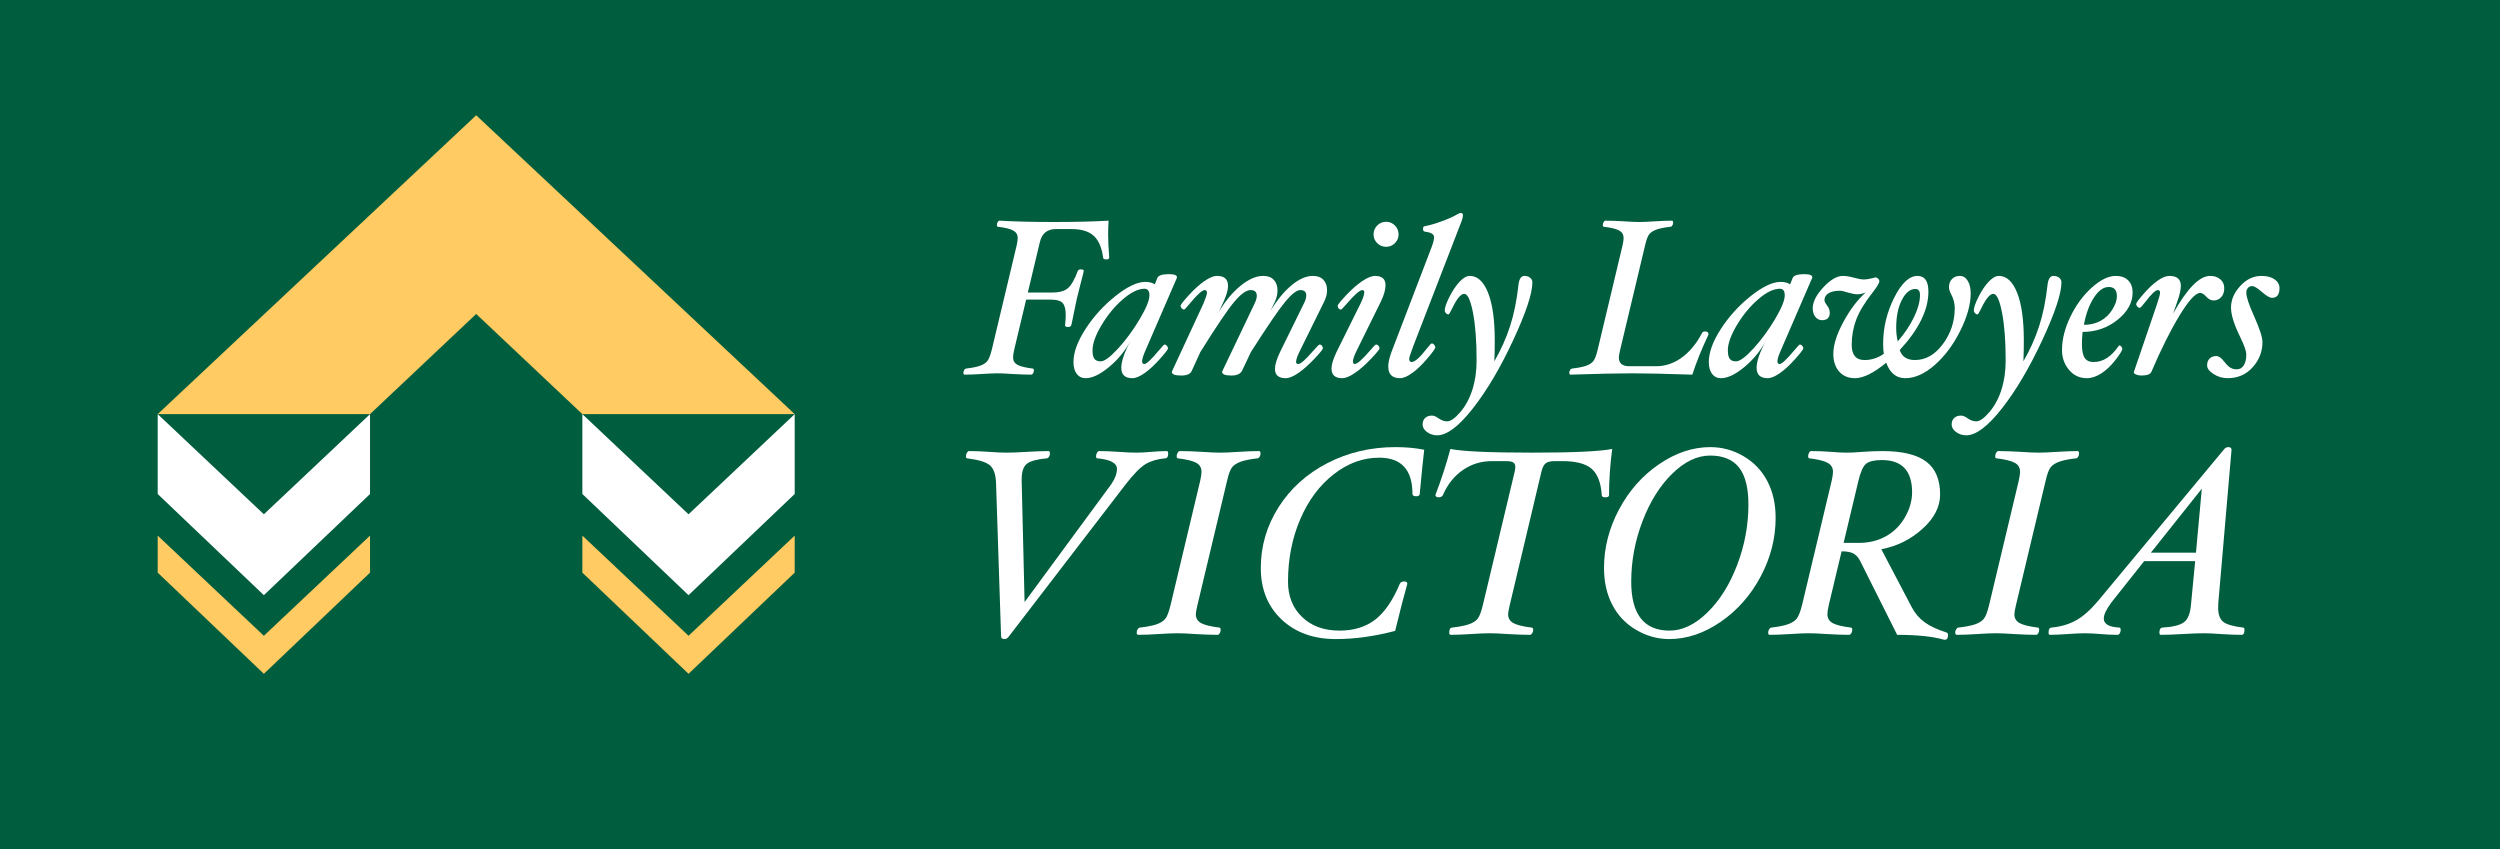 <?xml version="1.0" encoding="UTF-8"?> <!-- Generator: Adobe Illustrator 15.1.0, SVG Export Plug-In . SVG Version: 6.00 Build 0) --> <svg xmlns="http://www.w3.org/2000/svg" xmlns:xlink="http://www.w3.org/1999/xlink" version="1.1" id="Layer_1" x="0px" y="0px" width="1400.356px" height="475.648px" viewBox="0 0 1400.356 475.648" xml:space="preserve"> <g> <rect fill="#005D3D" width="1400.356" height="475.648"></rect> <g> <path fill="#FFFFFF" d="M621.329,144.32c0,0.662-0.568,0.992-1.705,0.992c-1.138,0-1.705-0.33-1.705-0.992 c-0.746-5.621-2.496-9.693-5.251-12.215c-2.756-2.52-6.847-3.781-12.273-3.781h-9.012c-4.848,0-7.831,2.48-8.949,7.439 l-6.698,28.086h13.651c4.137,0,7.136-0.867,8.997-2.604c1.862-1.736,3.621-4.857,5.275-9.361c0.248-0.662,0.806-0.992,1.674-0.992 c1.157,0,1.736,0.27,1.736,0.805c0,0.291-0.662,2.957-1.984,7.998c-1.405,5.25-2.542,10.189-3.41,14.818 c-0.372,1.859-0.661,3.297-0.868,4.309c-0.207,1.014-0.413,1.996-0.619,2.945c-0.208,0.951-0.828,1.426-1.86,1.426 c-1.157,0-1.736-0.33-1.736-0.992c0.248-2.23,0.372-4.152,0.372-5.766c0-3.182-0.578-5.414-1.734-6.695 c-1.157-1.281-3.386-1.922-6.689-1.922h-13.75l-6.713,28.148c-0.415,1.777-0.622,3.182-0.622,4.215 c0,1.859,0.816,3.246,2.45,4.154c1.633,0.91,4.496,1.611,8.588,2.107c0.412,0.084,0.62,0.434,0.62,1.055 c0,0.619-0.155,1.168-0.466,1.643c-0.31,0.475-0.65,0.713-1.022,0.713c-2.894,0-6.429-0.123-10.605-0.371 c-3.521-0.248-6.319-0.373-8.391-0.373c-2.072,0-4.906,0.125-8.502,0.373c-4.01,0.248-7.295,0.371-9.858,0.371 c-0.412,0-0.619-0.371-0.619-1.115c0-0.537,0.154-1.043,0.465-1.52c0.31-0.475,0.65-0.732,1.022-0.775 c3.225-0.371,5.756-0.867,7.596-1.488c1.838-0.621,3.224-1.459,4.153-2.514c0.931-1.055,1.808-3.213,2.635-6.475l13.928-58.396 c0.413-1.82,0.62-3.227,0.62-4.219c0-1.861-0.816-3.258-2.448-4.189c-1.634-0.93-4.495-1.643-8.588-2.141 c-0.413,0-0.619-0.324-0.619-0.975c0-0.607,0.144-1.166,0.434-1.674c0.289-0.508,0.641-0.762,1.054-0.762 c8.597,0.496,18.846,0.744,30.747,0.744c11.611,0,21.715-0.248,30.311-0.744c-0.166,2.977-0.248,5.539-0.248,7.689 C620.709,135.02,620.915,139.359,621.329,144.32z"></path> <path fill="#FFFFFF" d="M659.212,155.666l-17.608,40.672c-1.24,2.811-1.86,4.836-1.86,6.076c0,0.992,0.413,1.488,1.24,1.488 c1.198,0,3.885-2.5,8.061-7.502c1.9-2.273,2.976-3.41,3.224-3.41c0.496,0,0.95,0.238,1.364,0.713 c0.412,0.475,0.62,0.939,0.62,1.395c0,0.58-1.51,2.564-4.526,5.953c-3.018,3.389-5.881,6.035-8.587,7.936 c-2.708,1.9-4.991,2.852-6.852,2.852c-4.133,0-6.199-1.943-6.199-5.828c0-3.637,1.734-8.68,5.206-15.127 c-3.018,5.621-7.037,10.52-12.06,14.693c-5.021,4.174-9.392,6.262-13.111,6.262c-2.107,0-3.771-0.807-4.99-2.418 s-1.829-3.822-1.829-6.635c0-5.414,2.274-11.625,6.825-18.631c4.552-7.006,10.137-13.133,16.757-18.383 c6.619-5.248,12.164-7.873,16.633-7.873c2.192,0,3.971,0.455,5.337,1.363l1.444-3.596c0.62-1.404,2.769-2.107,6.447-2.107 c3.018,0,4.526,0.578,4.526,1.734L659.212,155.666z M643.833,165.461c0-2.479-0.91-3.719-2.729-3.719 c-3.513,0-7.543,1.953-12.089,5.859c-4.547,3.906-8.524,8.711-11.934,14.414c-3.41,5.705-5.114,10.438-5.114,14.197 c0,2.232,0.351,3.824,1.054,4.775c0.702,0.951,1.881,1.426,3.534,1.426c2.106,0,5.361-2.408,9.763-7.223 c4.402-4.814,8.422-10.281,12.059-16.4C642.014,172.676,643.833,168.232,643.833,165.461z"></path> <path fill="#FFFFFF" d="M743.345,162.486c0,2.148-0.537,4.299-1.611,6.447l-13.517,27.404c-1.487,2.977-2.231,5.084-2.231,6.324 c0,0.826,0.412,1.24,1.24,1.24c1.322,0,4.029-2.377,8.122-7.131c2.189-2.52,3.45-3.781,3.781-3.781 c0.537,0,0.981,0.227,1.333,0.682c0.351,0.455,0.527,0.93,0.527,1.426c0,0.58-1.591,2.553-4.772,5.922 c-3.181,3.369-6.177,6.014-8.985,7.936c-2.81,1.922-5.165,2.883-7.064,2.883c-4.009,0-6.013-1.736-6.013-5.209 c0-2.271,0.93-5.371,2.789-9.299l13.387-27.279c0.908-1.695,1.363-3.225,1.363-4.59c0-1.982-1.115-2.975-3.344-2.975 c-1.98,0-4.746,2.119-8.295,6.355c-3.55,4.236-10.008,13.691-19.375,28.363l-5,10.541c-0.952,1.736-2.897,2.604-5.835,2.604 c-3.518,0-5.275-0.662-5.275-1.984c0-0.205,0.062-0.412,0.186-0.619l17.98-37.695c0.826-1.654,1.24-3.102,1.24-4.342 c0-2.148-1.158-3.223-3.472-3.223c-2.355,0-5.352,2.129-8.988,6.385c-3.636,4.258-10.021,13.703-19.153,28.334l-4.821,10.541 c-0.745,1.736-2.691,2.604-5.839,2.604c-3.521,0-5.281-0.662-5.281-1.984c0-0.205,0.062-0.412,0.187-0.619l17.483-37.695 c1.322-3.143,1.984-5.168,1.984-6.076c0-0.992-0.414-1.488-1.24-1.488c-1.447,0-4.319,2.604-8.618,7.812 c-1.695,2.066-2.666,3.1-2.914,3.1c-0.537,0-1.002-0.227-1.395-0.682c-0.394-0.455-0.589-0.932-0.589-1.428 c0-0.619,1.53-2.604,4.594-5.951s5.981-5.982,8.754-7.904s5.11-2.883,7.016-2.883c4.137,0,6.204,1.859,6.204,5.578 c0,2.232-0.827,5.168-2.479,8.805l-2.76,5.953c3.473-5.994,7.494-10.883,12.063-14.664c4.568-3.781,8.859-5.672,12.87-5.672 c2.563,0,4.537,0.732,5.923,2.199c1.385,1.469,2.078,3.463,2.078,5.984c0,2.025-0.476,4.092-1.426,6.199l-2.449,5.084 c3.756-6.117,7.708-10.891,11.856-14.322c4.148-3.43,8.1-5.145,11.856-5.145c2.518,0,4.468,0.723,5.852,2.17 C742.653,158.168,743.345,160.09,743.345,162.486z"></path> <path fill="#FFFFFF" d="M776.079,159.758c0,2.562-0.868,5.621-2.604,9.176l-13.516,27.404c-1.405,2.811-2.107,4.836-2.107,6.076 c0,0.992,0.33,1.488,0.991,1.488c1.364,0,4.175-2.459,8.433-7.379c1.983-2.355,3.141-3.533,3.472-3.533 c0.537,0,1.002,0.238,1.395,0.713s0.59,0.939,0.59,1.395c0,0.58-1.603,2.553-4.806,5.922s-6.221,6.014-9.052,7.936 c-2.832,1.922-5.198,2.883-7.099,2.883c-3.969,0-5.952-1.82-5.952-5.455c0-2.109,0.908-5.125,2.728-9.053l13.517-27.279 c1.404-2.811,2.107-4.92,2.107-6.324c0-0.826-0.372-1.24-1.116-1.24c-1.405,0-4.34,2.584-8.804,7.75 c-1.819,2.107-2.852,3.162-3.1,3.162c-0.538,0-0.982-0.217-1.333-0.652c-0.352-0.434-0.527-0.918-0.527-1.457 c0-0.619,1.581-2.604,4.743-5.951s6.169-5.982,9.021-7.904c2.853-1.922,5.249-2.883,7.192-2.883 C774.136,154.551,776.079,156.285,776.079,159.758z M783.396,131.301c0,1.9-0.683,3.533-2.047,4.896 c-1.363,1.365-2.997,2.047-4.897,2.047c-1.984,0-3.658-0.682-5.022-2.047c-1.363-1.363-2.046-2.996-2.046-4.896 c0-1.943,0.683-3.607,2.046-4.992c1.364-1.385,3.038-2.076,5.022-2.076c1.9,0,3.534,0.691,4.897,2.076 C782.713,127.693,783.396,129.357,783.396,131.301z"></path> <path fill="#FFFFFF" d="M819.45,120.637c0,0.785-0.248,1.859-0.744,3.223l-27.013,69.875c-1.571,4.174-2.355,6.572-2.355,7.191 c0,1.24,0.454,1.859,1.364,1.859c1.772,0,4.552-2.438,8.339-7.314c1.604-2.066,2.572-3.102,2.901-3.102 c0.534,0,1.007,0.26,1.419,0.775c0.412,0.518,0.618,0.982,0.618,1.395c0,0.662-1.457,2.719-4.371,6.17s-5.735,6.168-8.463,8.152 c-2.729,1.984-5.043,2.977-6.944,2.977c-4.382,0-6.571-2.191-6.571-6.572c0-2.066,0.578-4.711,1.735-7.936l22.568-58.963 c0.908-2.396,1.364-4.256,1.364-5.58c0-1.611-1.736-2.623-5.208-3.037c-0.662-0.082-0.992-0.6-0.992-1.551 c0-0.992,0.33-1.488,0.992-1.488c2.645-0.494,5.83-1.426,9.559-2.789c3.727-1.363,6.543-2.625,8.448-3.781 c0.952-0.58,1.656-0.869,2.112-0.869C819.037,119.271,819.45,119.727,819.45,120.637z"></path> <path fill="#FFFFFF" d="M858.352,158.146c0,6.199-3.586,17.008-10.757,32.426c-7.172,15.418-14.694,28.148-22.568,38.191 c-7.874,10.045-14.539,15.066-19.995,15.066c-2.148,0-4.05-0.611-5.704-1.83c-1.652-1.219-2.479-2.635-2.479-4.246 c0-1.529,0.476-2.738,1.426-3.627c0.951-0.889,2.212-1.334,3.782-1.334c1.075,0,2.273,0.475,3.596,1.428 c1.653,1.197,3.307,1.797,4.96,1.797c1.942,0,4.381-1.705,7.316-5.115c2.934-3.41,5.197-7.594,6.789-12.555 c1.591-4.959,2.387-10.436,2.387-16.43c0-10.912-0.682-19.861-2.046-26.846s-2.997-10.479-4.898-10.479s-4.175,2.77-6.819,8.309 c-1.034,2.148-1.695,3.223-1.984,3.223c-0.538,0-1.023-0.248-1.457-0.742c-0.434-0.496-0.651-0.951-0.651-1.365 c0-1.652,0.878-4.225,2.636-7.719c1.756-3.492,3.657-6.324,5.704-8.494c2.046-2.17,3.937-3.254,5.673-3.254 c4.34,0,7.76,3.141,10.261,9.424c2.5,6.283,3.751,15.211,3.751,26.783c0,4.961-0.083,8.846-0.248,11.656 c3.679-6.365,6.612-12.916,8.804-19.654c2.19-6.736,3.761-14.445,4.712-23.125c0.372-3.389,1.488-5.084,3.349-5.084 c1.28,0,2.345,0.34,3.192,1.021C857.927,156.254,858.352,157.113,858.352,158.146z"></path> <path fill="#FFFFFF" d="M956.929,187.533c-3.722,7.896-6.72,15.336-8.993,22.32c-15.094-0.496-26.279-0.744-33.557-0.744 c-7.94,0-19.476,0.248-34.605,0.744c-0.495,0-0.743-0.371-0.743-1.115c0-0.537,0.154-1.043,0.465-1.52 c0.31-0.475,0.65-0.732,1.022-0.775c3.307-0.371,5.88-0.867,7.72-1.488c1.838-0.621,3.213-1.459,4.122-2.514 s1.757-3.213,2.542-6.475l13.928-58.396c0.413-1.82,0.619-3.227,0.619-4.219c0-1.904-0.816-3.309-2.448-4.221 c-1.633-0.908-4.494-1.611-8.587-2.109c-0.413,0-0.619-0.324-0.619-0.975c0-0.566,0.154-1.115,0.465-1.643 c0.31-0.527,0.65-0.793,1.022-0.793c2.853,0,6.365,0.125,10.538,0.373c3.547,0.248,6.352,0.371,8.414,0.371 c2.062,0,4.891-0.123,8.487-0.371c3.968-0.248,7.254-0.373,9.857-0.373c0.413,0,0.62,0.406,0.62,1.219 c0,0.527-0.155,1.025-0.465,1.492s-0.651,0.699-1.023,0.699c-3.307,0.373-5.869,0.879-7.688,1.52 c-1.819,0.643-3.184,1.48-4.092,2.516c-0.91,1.033-1.736,3.205-2.48,6.514l-13.926,58.389c-0.496,2.15-0.744,3.557-0.744,4.219 c0,3.309,1.944,4.965,5.834,4.965h15.021c5.172,0,9.993-1.633,14.463-4.898c4.469-3.266,8.255-7.875,11.358-13.826 c0.289-0.496,0.806-0.744,1.55-0.744c1.322,0,1.984,0.477,1.984,1.426L956.929,187.533z"></path> <path fill="#FFFFFF" d="M1015.084,155.666l-17.608,40.672c-1.24,2.811-1.86,4.836-1.86,6.076c0,0.992,0.413,1.488,1.24,1.488 c1.198,0,3.885-2.5,8.061-7.502c1.9-2.273,2.976-3.41,3.224-3.41c0.496,0,0.95,0.238,1.364,0.713 c0.412,0.475,0.62,0.939,0.62,1.395c0,0.58-1.51,2.564-4.526,5.953c-3.018,3.389-5.881,6.035-8.587,7.936 c-2.708,1.9-4.991,2.852-6.852,2.852c-4.133,0-6.199-1.943-6.199-5.828c0-3.637,1.734-8.68,5.206-15.127 c-3.018,5.621-7.037,10.52-12.06,14.693c-5.021,4.174-9.392,6.262-13.111,6.262c-2.107,0-3.771-0.807-4.99-2.418 s-1.829-3.822-1.829-6.635c0-5.414,2.274-11.625,6.825-18.631c4.552-7.006,10.137-13.133,16.757-18.383 c6.619-5.248,12.164-7.873,16.633-7.873c2.192,0,3.971,0.455,5.337,1.363l1.444-3.596c0.62-1.404,2.769-2.107,6.447-2.107 c3.018,0,4.526,0.578,4.526,1.734L1015.084,155.666z M999.705,165.461c0-2.479-0.91-3.719-2.729-3.719 c-3.513,0-7.543,1.953-12.089,5.859c-4.547,3.906-8.524,8.711-11.934,14.414c-3.41,5.705-5.114,10.438-5.114,14.197 c0,2.232,0.351,3.824,1.054,4.775c0.702,0.951,1.881,1.426,3.534,1.426c2.106,0,5.361-2.408,9.763-7.223 c4.402-4.814,8.422-10.281,12.059-16.4C997.886,172.676,999.705,168.232,999.705,165.461z"></path> <path fill="#FFFFFF" d="M1103.865,164.346c0,6.199-1.964,13.217-5.89,21.049c-3.928,7.834-8.691,14.199-14.291,19.096 c-5.602,4.898-11.089,7.348-16.461,7.348c-5.044,0-8.598-2.893-10.664-8.68c-7.027,5.787-12.855,8.68-17.484,8.68 c-3.762,0-6.727-1.24-8.896-3.721c-2.171-2.479-3.256-5.785-3.256-9.92c0-4.959,1.87-10.9,5.611-17.824 c3.74-6.924,7.905-12.432,12.493-16.523c-1.653,0.662-3.224,0.992-4.712,0.992c-1.282,0-3.038-0.33-5.271-0.992 c-1.983-0.66-3.493-0.992-4.525-0.992c-2.688,0-4.785,0.477-6.293,1.426c-1.51,0.951-2.264,2.213-2.264,3.783 c0,0.744,0.413,1.652,1.24,2.727c1.157,1.488,1.736,2.936,1.736,4.342c0,2.811-1.447,4.215-4.34,4.215 c-1.447,0-2.677-0.598-3.689-1.797s-1.519-2.832-1.519-4.898c0-3.555,1.983-7.461,5.952-11.719 c3.968-4.256,7.604-6.385,10.911-6.385c1.777,0,4.009,0.371,6.696,1.115c2.148,0.58,3.803,0.867,4.96,0.867 c1.446,0,3.141-0.248,5.084-0.744c0.785-0.248,1.322-0.371,1.612-0.371c0.536,0,1.022,0.229,1.457,0.682 c0.434,0.455,0.65,0.93,0.65,1.426c0,0.951-1.219,2.998-3.657,6.139c-4.548,5.787-7.657,10.922-9.331,15.406 c-1.674,4.486-2.512,9.166-2.512,14.043c0,5.705,2.397,8.557,7.192,8.557c3.844,0,7.44-1.156,10.788-3.473 c-0.248-1.736-0.372-3.596-0.372-5.58c0-8.969,2.046-17.555,6.138-25.76c4.093-8.205,8.473-12.307,13.145-12.307 c4.05,0,6.076,2.934,6.076,8.803c0,10.211-5.354,21.121-16.059,32.736c1.24,3.721,4.071,5.58,8.494,5.58 c6.034,0,11.263-2.986,15.687-8.959c4.422-5.973,6.634-12.699,6.634-20.182c0-2.562-0.642-5.062-1.922-7.502 c-0.868-1.611-1.303-2.996-1.303-4.154c0-1.859,0.548-3.379,1.644-4.557c1.095-1.178,2.573-1.766,4.433-1.766 c1.818,0,3.286,0.898,4.402,2.695C1103.308,159.045,1103.865,161.412,1103.865,164.346z M1075.47,165.213 c0-2.23-0.868-3.348-2.604-3.348c-2.936,0-5.456,2.057-7.563,6.17c-2.108,4.113-3.162,9.289-3.162,15.531 c0,2.811,0.288,5.373,0.867,7.688c3.845-4.465,6.883-9.01,9.114-13.641C1074.354,172.984,1075.47,168.852,1075.47,165.213z"></path> <path fill="#FFFFFF" d="M1154.705,158.146c0,6.199-3.586,17.008-10.757,32.426c-7.172,15.418-14.694,28.148-22.568,38.191 c-7.874,10.045-14.539,15.066-19.995,15.066c-2.148,0-4.05-0.611-5.704-1.83c-1.652-1.219-2.479-2.635-2.479-4.246 c0-1.529,0.476-2.738,1.426-3.627c0.951-0.889,2.212-1.334,3.782-1.334c1.075,0,2.273,0.475,3.596,1.428 c1.653,1.197,3.307,1.797,4.96,1.797c1.942,0,4.381-1.705,7.316-5.115c2.934-3.41,5.197-7.594,6.789-12.555 c1.591-4.959,2.387-10.436,2.387-16.43c0-10.912-0.682-19.861-2.046-26.846s-2.997-10.479-4.898-10.479s-4.175,2.77-6.819,8.309 c-1.034,2.148-1.695,3.223-1.984,3.223c-0.538,0-1.023-0.248-1.457-0.742c-0.434-0.496-0.651-0.951-0.651-1.365 c0-1.652,0.878-4.225,2.636-7.719c1.756-3.492,3.657-6.324,5.704-8.494c2.046-2.17,3.937-3.254,5.673-3.254 c4.34,0,7.76,3.141,10.261,9.424c2.5,6.283,3.751,15.211,3.751,26.783c0,4.961-0.083,8.846-0.248,11.656 c3.679-6.365,6.612-12.916,8.804-19.654c2.19-6.736,3.761-14.445,4.712-23.125c0.372-3.389,1.488-5.084,3.349-5.084 c1.28,0,2.345,0.34,3.192,1.021C1154.28,156.254,1154.705,157.113,1154.705,158.146z"></path> <path fill="#FFFFFF" d="M1194.571,163.85c0,5.664-2.812,10.758-8.432,15.283c-5.622,4.525-12.152,6.789-19.592,6.789 c-0.248,2.48-0.372,4.713-0.372,6.695c0,3.639,0.506,6.242,1.519,7.812c1.013,1.572,2.697,2.355,5.053,2.355 c5.291,0,9.982-3.037,14.074-9.113l0.372-0.186c0.33,0,0.682,0.217,1.054,0.65s0.559,0.838,0.559,1.209 c0,0.867-1.262,2.936-3.782,6.199c-2.521,3.266-5.177,5.799-7.967,7.596c-2.79,1.799-5.509,2.697-8.153,2.697 c-4.051,0-7.378-1.561-9.981-4.682c-2.604-3.119-3.906-6.809-3.906-11.066c0-5.951,1.56-12.172,4.681-18.662 c3.12-6.488,7.108-11.924,11.966-16.307c4.856-4.381,9.352-6.57,13.485-6.57c2.976,0,5.29,0.836,6.944,2.51 C1193.744,158.734,1194.571,160.998,1194.571,163.85z M1185.768,165.957c0-3.471-1.529-5.207-4.588-5.207 c-2.977,0-5.767,2.025-8.37,6.076c-2.604,4.051-4.443,9.094-5.519,15.127c3.473,0,6.562-0.732,9.27-2.201 c2.707-1.465,4.918-3.574,6.634-6.322C1184.909,170.68,1185.768,168.189,1185.768,165.957z"></path> <path fill="#FFFFFF" d="M1245.906,161.494c0,2.066-0.579,3.719-1.737,4.959c-1.159,1.24-2.564,1.861-4.219,1.861 c-1.489,0-2.916-0.766-4.281-2.295c-1.159-1.281-2.255-1.922-3.288-1.922c-2.565,0-6.401,4.195-11.51,12.586 s-10.361,18.91-15.762,31.559c-0.579,1.404-2.438,2.107-5.579,2.107c-1.075,0-2.057-0.176-2.944-0.527 c-0.89-0.352-1.333-0.773-1.333-1.27l0.062-0.311l13.021-38.191c1.074-3.225,1.611-5.25,1.611-6.076 c0-0.992-0.413-1.488-1.24-1.488c-1.323,0-3.679,2.232-7.067,6.695c-1.653,2.15-2.646,3.225-2.977,3.225 c-0.579,0-1.075-0.238-1.487-0.713c-0.414-0.475-0.62-0.939-0.62-1.395c0-0.58,1.363-2.449,4.089-5.611 c2.727-3.162,5.36-5.643,7.9-7.441c2.54-1.797,4.74-2.695,6.599-2.695c4.297,0,6.445,1.859,6.445,5.578 c0,2.068-0.661,5.002-1.984,8.805l-2.343,6.695c7.854-14.051,14.757-21.078,20.709-21.078c2.315,0,4.217,0.629,5.705,1.891 C1245.162,157.703,1245.906,159.387,1245.906,161.494z"></path> <path fill="#FFFFFF" d="M1276.842,161.369c0,3.639-1.405,5.457-4.216,5.457c-1.239,0-3.142-1.117-5.704-3.348 c-2.479-2.148-4.257-3.225-5.332-3.225c-1.033,0-1.85,0.352-2.448,1.055c-0.6,0.703-0.899,1.592-0.899,2.666 c0,2.273,1.446,6.633,4.34,13.082c3.141,7.027,4.712,11.883,4.712,14.568c0,5.332-1.829,10.035-5.486,14.105 c-3.658,4.07-8.319,6.107-13.981,6.107c-2.894,0-5.539-0.775-7.936-2.324c-2.397-1.551-3.597-3.172-3.597-4.867 c0-1.613,0.465-2.883,1.396-3.814c0.93-0.93,2.201-1.395,3.812-1.395c1.322,0,2.79,1.055,4.402,3.162 c1.364,1.736,2.552,2.883,3.565,3.441c1.012,0.559,2.159,0.836,3.44,0.836c1.652,0,2.955-0.732,3.906-2.199 c0.95-1.467,1.426-3.504,1.426-6.107c0-1.861-1.157-5.166-3.472-9.92c-3.39-6.902-5.084-12.359-5.084-16.369 c0-4.297,1.725-8.328,5.177-12.09c3.45-3.76,7.43-5.641,11.935-5.641c3.018,0,5.445,0.641,7.285,1.922 C1275.922,157.754,1276.842,159.387,1276.842,161.369z"></path> <path fill="#FFFFFF" d="M654.354,254.117c0,1.746-0.593,2.617-1.776,2.617c-4.292,0.396-7.918,1.469-10.878,3.221 c-2.96,1.754-6.784,5.666-11.47,11.738l-65.343,85.088c-0.642,0.789-1.382,1.186-2.22,1.186c-1.283,0-1.924-0.543-1.924-1.629 l-2.812-85.682c-0.147-4.689-1.233-7.973-3.256-9.848c-2.023-1.877-6.315-3.234-12.876-4.074c-0.493,0-0.74-0.387-0.74-1.164 c0-0.676,0.186-1.33,0.556-1.961c0.37-0.629,0.776-0.945,1.221-0.945c3.404,0,7.202,0.148,11.396,0.445 c3.748,0.295,6.956,0.443,9.619,0.443c2.961,0,6.709-0.148,11.248-0.443c4.835-0.297,8.929-0.445,12.284-0.445 c0.493,0,0.74,0.484,0.74,1.453c0,0.631-0.185,1.225-0.555,1.781s-0.777,0.836-1.222,0.836c-5.476,0.494-9.188,1.506-11.137,3.037 c-1.949,1.531-2.923,4.443-2.923,8.74v0.963l1.63,67.771l48.636-66.127c2.072-3.072,3.108-5.891,3.108-8.459 c0-3.258-3.657-5.234-10.971-5.926c-0.495,0-0.741-0.387-0.741-1.164c0-0.725,0.185-1.391,0.555-1.996 c0.37-0.607,0.777-0.91,1.221-0.91c2.911,0,6.537,0.148,10.879,0.445c4.044,0.295,7.374,0.443,9.989,0.443 c2.221,0,5.007-0.148,8.362-0.443c3.452-0.297,6.339-0.445,8.658-0.445C654.105,252.664,654.354,253.148,654.354,254.117z"></path> <path fill="#FFFFFF" d="M706.062,254.117c0,0.631-0.174,1.225-0.519,1.781c-0.346,0.557-0.739,0.836-1.184,0.836 c-3.947,0.443-7.006,1.049-9.176,1.814c-2.172,0.766-3.8,1.766-4.884,3c-1.086,1.234-2.072,3.824-2.96,7.775l-16.621,69.689 c-0.591,2.566-0.886,4.246-0.886,5.035c0,2.223,0.974,3.875,2.922,4.961c1.946,1.088,5.363,1.926,10.247,2.52 c0.493,0.049,0.74,0.469,0.74,1.258c0,0.691-0.173,1.332-0.518,1.924c-0.346,0.592-0.716,0.887-1.11,0.887 c-3.454,0-7.671-0.146-12.651-0.443c-4.186-0.295-7.509-0.443-9.971-0.443c-2.56,0-6.011,0.148-10.352,0.443 c-4.688,0.297-8.536,0.443-11.544,0.443c-0.592,0-0.889-0.443-0.889-1.332c0-0.641,0.186-1.244,0.556-1.812 c0.37-0.566,0.776-0.875,1.221-0.924c3.946-0.445,7.018-1.037,9.213-1.777c2.194-0.74,3.835-1.74,4.921-3 c1.085-1.26,2.097-3.836,3.034-7.73l16.623-69.697c0.493-2.172,0.739-3.852,0.739-5.035c0-2.271-0.975-3.949-2.923-5.037 c-1.948-1.084-5.364-1.924-10.248-2.518c-0.493,0-0.74-0.387-0.74-1.164c0-0.676,0.186-1.33,0.556-1.961 c0.37-0.629,0.776-0.945,1.221-0.945c3.404,0,7.597,0.148,12.577,0.445c4.233,0.295,7.581,0.443,10.043,0.443 c2.46,0,5.838-0.148,10.13-0.443c4.735-0.297,8.632-0.445,11.691-0.445C705.814,252.664,706.062,253.148,706.062,254.117z"></path> <path fill="#FFFFFF" d="M797.765,251.924c-0.543,4.342-1.382,12.58-2.516,24.717c0,0.889-0.679,1.332-2.035,1.332 c-1.357,0-2.035-0.443-2.035-1.332c0-13.518-6.223-20.275-18.667-20.275c-9.039,0-17.534,3.107-25.484,9.322 c-7.95,6.217-14.197,14.629-18.741,25.234c-4.544,10.607-6.815,22.25-6.815,34.928c0,8.092,2.627,14.678,7.881,19.76 c5.254,5.08,12.247,7.621,20.979,7.621c7.942,0,14.565-2.021,19.869-6.068c5.303-4.045,9.928-10.754,13.875-20.127 c0.394-0.889,1.208-1.332,2.441-1.332c1.185,0,1.776,0.443,1.776,1.332c-1.776,6.215-4.046,14.996-6.808,26.344 c-11.496,3.059-22.57,4.588-33.227,4.588c-12.531,0-22.669-3.664-30.414-10.99c-7.745-7.324-11.618-16.932-11.618-28.822 c0-12.283,3.33-23.654,9.99-34.113s15.773-18.672,27.343-24.643c11.568-5.969,24.26-8.953,38.073-8.953 C787.453,250.445,792.831,250.938,797.765,251.924z"></path> <path fill="#FFFFFF" d="M903.065,251.48c-1.184,8.881-1.775,17.514-1.775,25.9c0,0.789-0.679,1.184-2.035,1.184 c-1.357,0-2.035-0.395-2.035-1.184c-0.446-6.906-2.316-11.814-5.61-14.727c-3.294-2.91-8.805-4.365-16.53-4.365h-4.013 c-2.428,0-4.161,0.395-5.202,1.184c-1.04,0.789-1.832,2.27-2.377,4.439l-17.838,75.109c-0.591,2.566-0.886,4.244-0.886,5.033 c0,2.221,0.974,3.873,2.922,4.957c1.947,1.086,5.339,1.924,10.174,2.518c0.641,0.098,0.963,0.518,0.963,1.258 c0,0.691-0.198,1.332-0.593,1.924c-0.396,0.592-0.789,0.887-1.184,0.887c-3.454,0-7.671-0.146-12.651-0.443 c-4.184-0.295-7.507-0.443-9.968-0.443c-2.56,0-6.011,0.148-10.352,0.443c-4.736,0.297-8.584,0.443-11.544,0.443 c-0.493,0-0.74-0.443-0.74-1.332c0-1.725,0.543-2.639,1.628-2.736c3.896-0.445,6.956-1.037,9.177-1.777 c2.22-0.74,3.872-1.738,4.958-2.996c1.084-1.258,2.096-3.836,3.033-7.734l17.913-75.109c0.196-0.936,0.296-1.727,0.296-2.367 c0-1.184-0.396-2.023-1.184-2.516c-0.789-0.494-2.17-0.74-4.141-0.74h-7.69c-6.114,0-11.587,1.678-16.418,5.031 c-4.83,3.355-8.528,7.992-11.092,13.912c-0.396,0.889-1.184,1.332-2.368,1.332c-1.283,0-1.899-0.469-1.85-1.406 c3.256-8.436,6.043-16.994,8.362-25.678c6.708,1.381,22.052,2.072,46.027,2.072C881.137,253.553,896.011,252.861,903.065,251.48z"></path> <path fill="#FFFFFF" d="M994.604,290.035c0,11.445-2.8,22.422-8.398,32.93c-5.6,10.508-13.074,18.969-22.422,25.381 c-9.35,6.414-18.933,9.621-28.749,9.621c-6.513,0-12.68-1.703-18.5-5.105c-5.822-3.404-10.286-8.078-13.395-14.023 c-3.107-5.945-4.662-12.84-4.662-20.684c0-11.346,2.8-22.273,8.399-32.781c5.599-10.508,13.072-18.957,22.422-25.346 c9.349-6.389,18.932-9.582,28.749-9.582c6.561,0,12.739,1.689,18.537,5.068c5.796,3.379,10.249,8.029,13.356,13.949 C993.05,275.383,994.604,282.24,994.604,290.035z M979.36,282.561c0-9.324-1.752-16.217-5.255-20.684 c-3.503-4.463-8.905-6.697-16.206-6.697c-7.203,0-14.257,3.367-21.163,10.102c-6.908,6.734-12.47,15.613-16.688,26.641 c-4.218,11.025-6.327,22.336-6.327,33.928c0,18.254,7.152,27.381,21.46,27.381c7.202,0,14.27-3.379,21.201-10.139 c6.931-6.758,12.493-15.637,16.688-26.639C977.263,305.451,979.36,294.154,979.36,282.561z"></path> <path fill="#FFFFFF" d="M1091.173,355.773c0,1.709-0.567,2.562-1.702,2.562h-0.518c-6.315-1.826-15.073-2.738-26.272-2.738 l-20.909-41.734c-1.002-1.826-2.24-3.121-3.717-3.887c-1.477-0.764-3.641-1.146-6.492-1.146l-7.206,30.191 c-0.494,2.123-0.742,3.801-0.742,5.033c0,2.221,0.975,3.873,2.925,4.957c1.949,1.086,5.365,1.924,10.25,2.518 c0.492,0.049,0.739,0.469,0.739,1.258c0,0.74-0.185,1.395-0.555,1.961s-0.777,0.85-1.221,0.85c-3.454,0-7.623-0.146-12.509-0.443 c-4.254-0.295-7.642-0.443-10.164-0.443c-2.474,0-5.855,0.148-10.147,0.443c-4.786,0.297-8.707,0.443-11.766,0.443 c-0.493,0-0.74-0.443-0.74-1.332c0-0.641,0.185-1.244,0.555-1.812c0.37-0.566,0.777-0.875,1.221-0.924 c3.849-0.445,6.87-1.037,9.065-1.777c2.194-0.74,3.848-1.74,4.958-3s2.157-3.836,3.146-7.73l16.623-69.697 c0.492-2.172,0.74-3.852,0.74-5.035c0-2.223-0.975-3.889-2.924-5c-1.949-1.109-5.364-1.961-10.248-2.555 c-0.494,0-0.74-0.387-0.74-1.164c0-0.725,0.172-1.391,0.518-1.996c0.345-0.607,0.765-0.91,1.258-0.91 c3.453,0,7.179,0.148,11.175,0.445c3.304,0.295,6.14,0.443,8.507,0.443c2.466,0,5.426-0.148,8.878-0.443 c4.045-0.297,7.793-0.445,11.246-0.445c11.146,0,19.32,1.961,24.523,5.883s7.807,10.053,7.807,18.389 c0,6.957-3.318,13.408-9.953,19.352c-6.636,5.945-14.295,9.73-22.978,11.359l17.095,32.561c1.775,3.355,4.155,6.129,7.141,8.324 c2.984,2.195,7.067,4.107,12.247,5.734C1090.877,354.418,1091.173,354.92,1091.173,355.773z M1071.045,275.752 c0-12.035-5.642-18.055-16.924-18.055c-4.189,0-7.133,0.691-8.833,2.07c-1.699,1.383-3.142,4.59-4.323,9.621l-8.275,34.705h8.606 c5.638,0,10.683-1.244,15.134-3.736c4.452-2.49,8-6.043,10.646-10.656C1069.721,285.09,1071.045,280.439,1071.045,275.752z"></path> <path fill="#FFFFFF" d="M1164.563,254.117c0,0.631-0.174,1.225-0.519,1.781c-0.346,0.557-0.739,0.836-1.184,0.836 c-3.947,0.443-7.006,1.049-9.176,1.814c-2.172,0.766-3.8,1.766-4.884,3c-1.086,1.234-2.072,3.824-2.96,7.775l-16.621,69.689 c-0.591,2.566-0.886,4.246-0.886,5.035c0,2.223,0.974,3.875,2.922,4.961c1.946,1.088,5.363,1.926,10.247,2.52 c0.493,0.049,0.74,0.469,0.74,1.258c0,0.691-0.173,1.332-0.518,1.924c-0.346,0.592-0.716,0.887-1.11,0.887 c-3.454,0-7.671-0.146-12.651-0.443c-4.186-0.295-7.509-0.443-9.971-0.443c-2.56,0-6.011,0.148-10.352,0.443 c-4.688,0.297-8.536,0.443-11.544,0.443c-0.592,0-0.889-0.443-0.889-1.332c0-0.641,0.186-1.244,0.556-1.812 c0.37-0.566,0.776-0.875,1.221-0.924c3.946-0.445,7.018-1.037,9.213-1.777c2.194-0.74,3.835-1.74,4.921-3 c1.085-1.26,2.097-3.836,3.034-7.73l16.623-69.697c0.493-2.172,0.739-3.852,0.739-5.035c0-2.271-0.975-3.949-2.923-5.037 c-1.948-1.084-5.364-1.924-10.248-2.518c-0.493,0-0.74-0.387-0.74-1.164c0-0.676,0.186-1.33,0.556-1.961 c0.37-0.629,0.776-0.945,1.221-0.945c3.404,0,7.597,0.148,12.577,0.445c4.233,0.295,7.581,0.443,10.043,0.443 c2.46,0,5.838-0.148,10.13-0.443c4.735-0.297,8.632-0.445,11.691-0.445C1164.316,252.664,1164.563,253.148,1164.563,254.117z"></path> <path fill="#FFFFFF" d="M1257.229,352.787c0,1.875-0.543,2.811-1.628,2.811c-3.355,0-7.203-0.146-11.544-0.443 c-3.834-0.295-7.077-0.443-9.729-0.443c-2.995,0-6.856,0.148-11.583,0.443c-4.983,0.297-9.128,0.443-12.433,0.443 c-0.493,0-0.739-0.443-0.739-1.332c0-1.725,0.592-2.639,1.775-2.736c5.772-0.346,9.769-1.344,11.988-2.998 c2.22-1.652,3.526-4.92,3.922-9.805l2.356-24.42h-28.563l-18.222,22.963c-2.941,3.92-4.411,6.992-4.411,9.217 c0,3.064,2.91,4.746,8.731,5.043c0.493,0,0.74,0.436,0.74,1.307c0,0.727-0.173,1.369-0.518,1.926 c-0.346,0.559-0.766,0.836-1.258,0.836c-2.912,0-6.094-0.146-9.546-0.443c-3.307-0.295-6.29-0.443-8.954-0.443 c-2.122,0-5.254,0.148-9.398,0.443c-4.292,0.297-7.622,0.443-9.99,0.443c-0.492,0-0.739-0.443-0.739-1.332 c0-1.725,0.543-2.639,1.628-2.736c5.229-0.494,9.816-1.838,13.764-4.033c3.946-2.195,8.04-5.811,12.284-10.842l70.67-85.025 c0.641-0.789,1.43-1.184,2.368-1.184c1.184,0,1.775,0.492,1.775,1.479l-7.399,85.768c-0.05,1.035-0.074,1.996-0.074,2.885 c0,3.553,0.899,6.094,2.701,7.623c1.8,1.529,5.562,2.639,11.285,3.33C1256.981,351.578,1257.229,351.998,1257.229,352.787z M1233.33,273.734l-28.536,35.836h25.263L1233.33,273.734z"></path> </g> <g> <polygon fill="#FFFFFF" points="445.142,231.969 385.673,288.072 326.205,231.97 326.205,276.711 385.673,333.386 445.142,276.71 "></polygon> <polygon fill="#FFCB62" points="445.142,300.021 385.673,356.124 326.205,300.021 326.205,320.763 385.673,377.438 445.142,320.762 "></polygon> <polygon fill="#FFFFFF" points="207.269,231.969 147.8,288.072 88.332,231.97 88.332,276.711 147.8,333.386 207.269,276.71 "></polygon> <polygon fill="#FFCB62" points="207.269,300.021 147.8,356.124 88.332,300.021 88.332,320.763 147.8,377.438 207.269,320.762 "></polygon> <polygon fill="#FFCB62" points="207.269,231.969 266.737,175.865 326.205,231.968 445.142,231.969 266.737,64.562 88.332,231.97 "></polygon> </g> </g> </svg> 